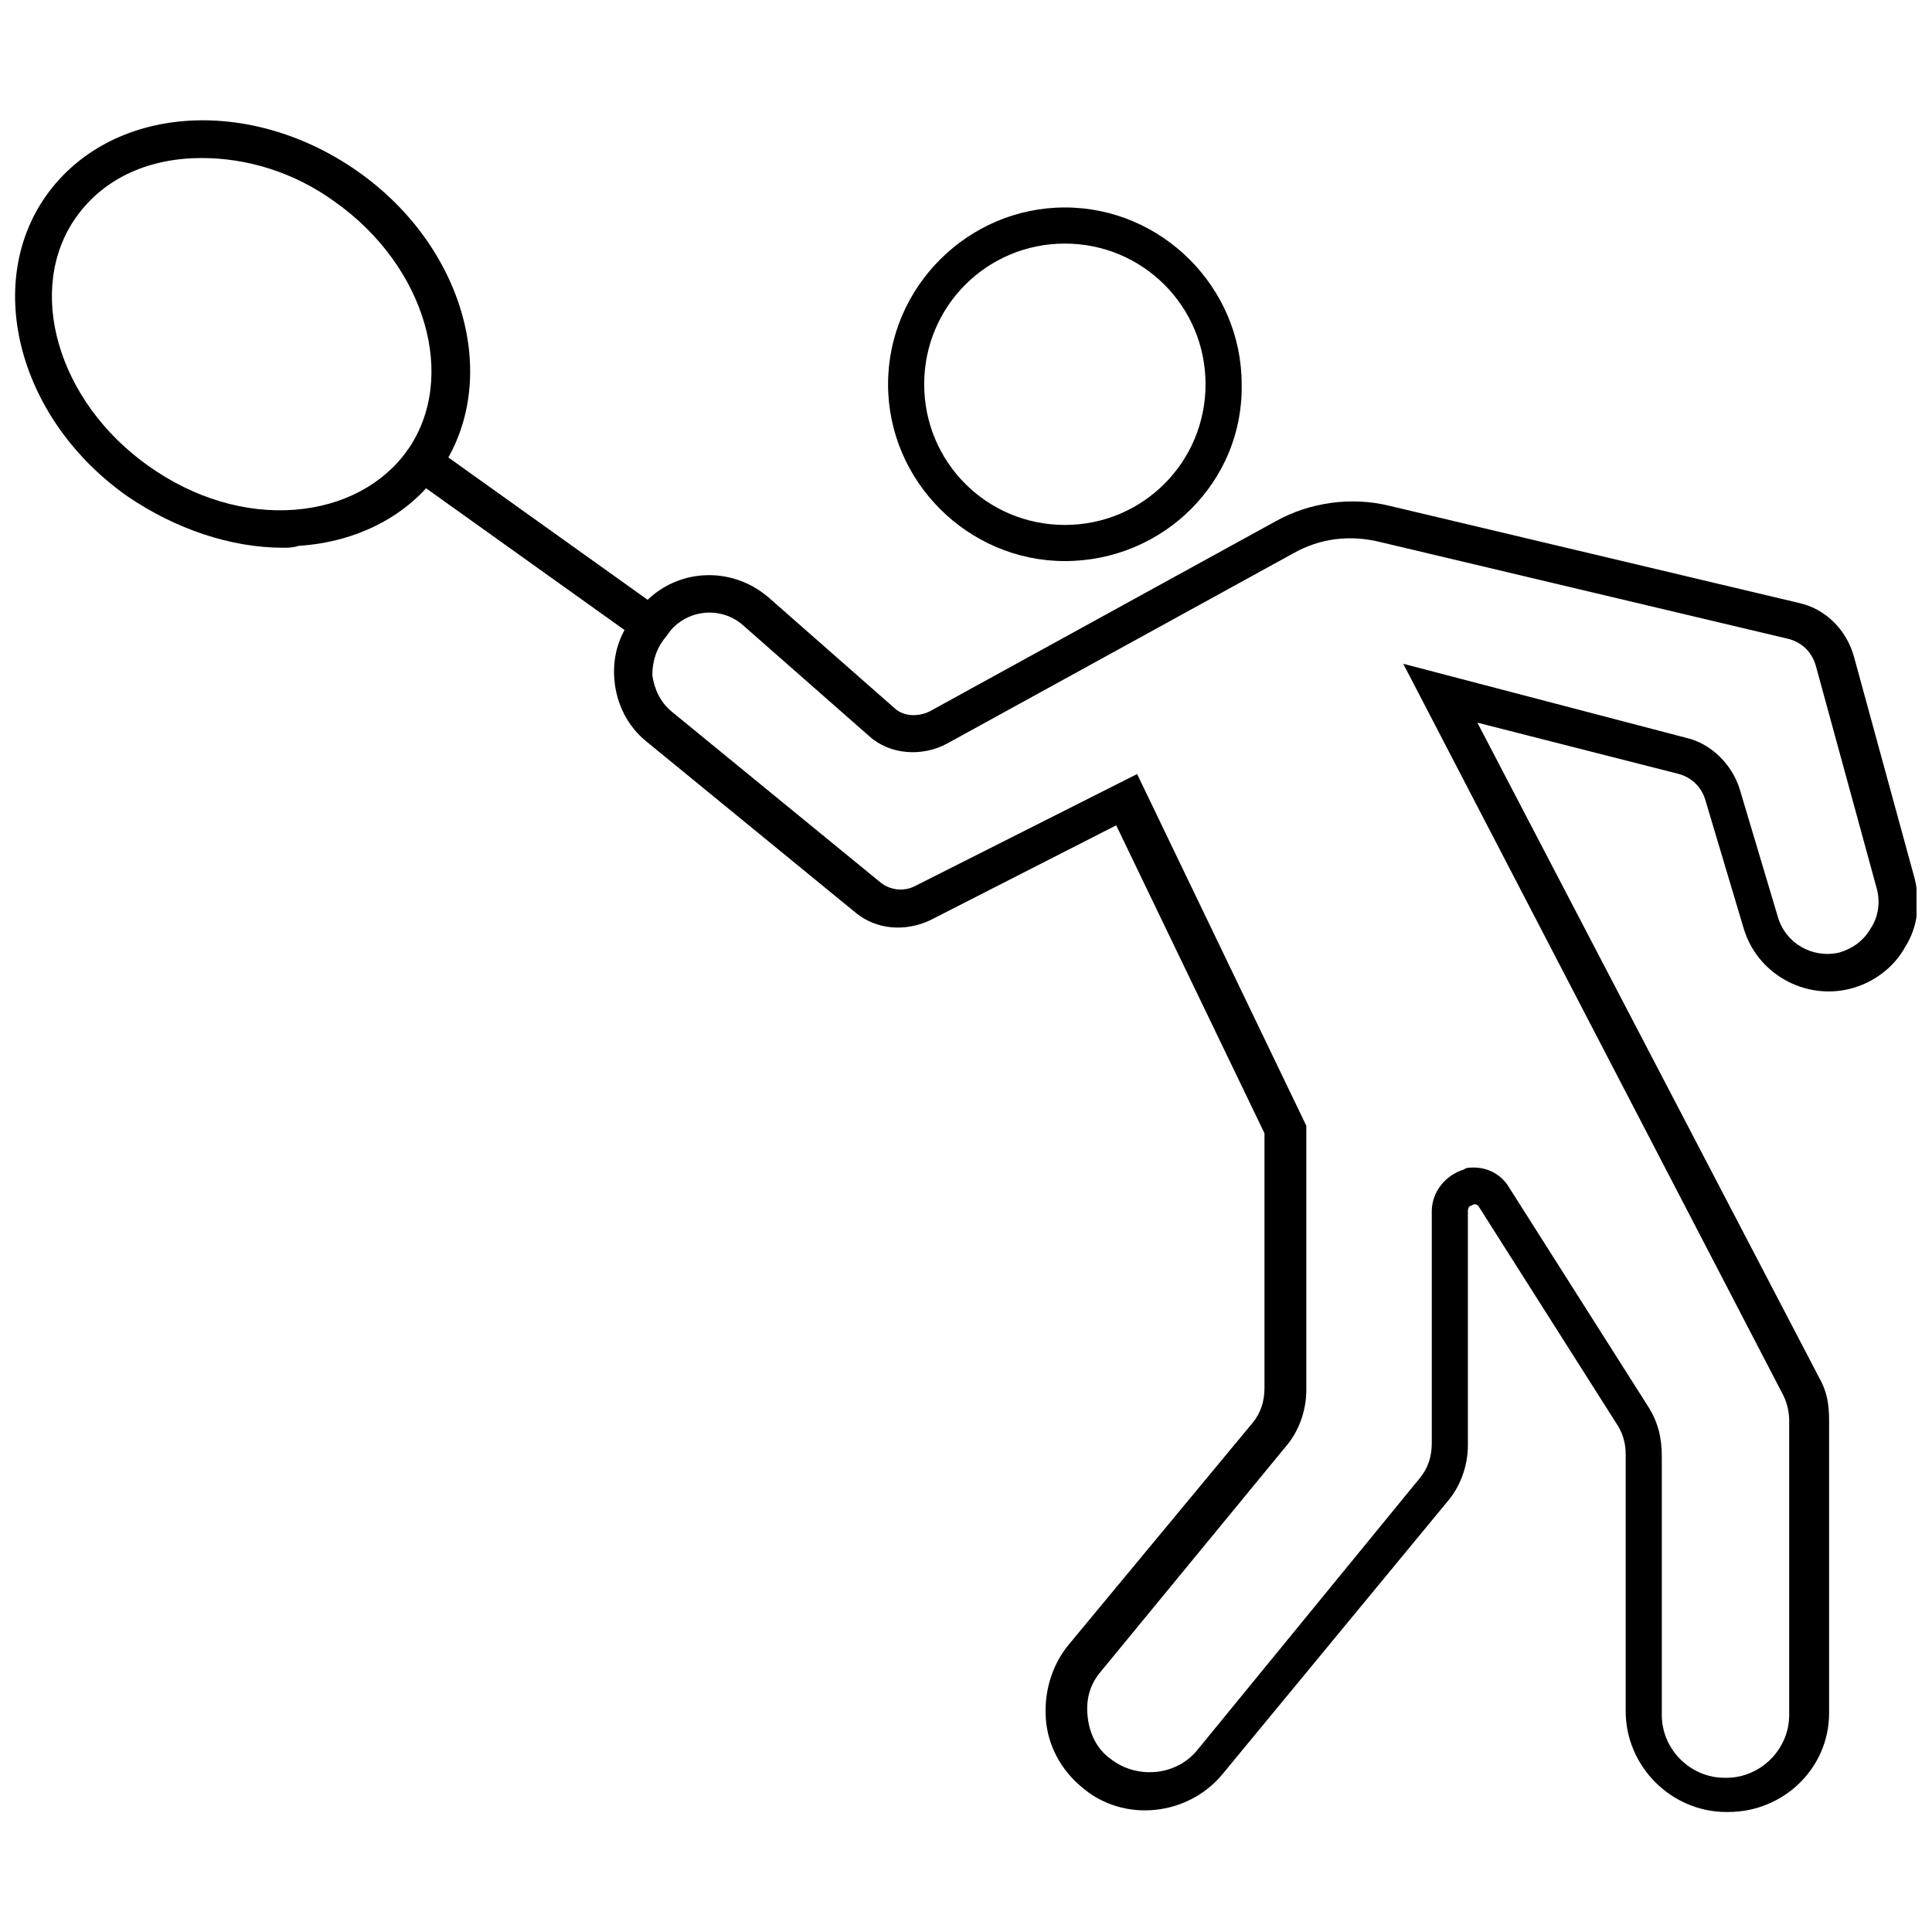 <?xml version="1.0" encoding="UTF-8"?>
<!-- Uploaded to: SVG Repo, www.svgrepo.com, Generator: SVG Repo Mixer Tools -->
<svg width="800px" height="800px" version="1.1" viewBox="144 144 512 512" xmlns="http://www.w3.org/2000/svg">
 <defs>
  <clipPath id="b">
   <path d="m148.09 175h120.91v115h-120.91z"/>
  </clipPath>
  <clipPath id="a">
   <path d="m306 276h345.9v349h-345.9z"/>
  </clipPath>
 </defs>
 <g clip-path="url(#b)">
  <path d="m219.13 289.16c-14.105 0-28.719-5.039-41.312-13.602-28.719-20.152-38.289-55.922-21.664-79.602 17.129-24.184 53.906-26.703 82.625-6.551s38.289 55.922 21.664 79.602c-8.062 11.586-21.664 18.641-37.281 19.648-1.516 0.504-3.027 0.504-4.031 0.504zm-21.664-103.28c-13.602 0-25.695 5.039-33.25 15.617-13.602 19.145-5.039 48.871 19.145 66 12.09 8.566 25.695 12.594 38.793 11.586 12.594-1.008 23.176-6.551 29.727-15.617 13.602-19.145 5.039-48.871-19.145-66-11.09-8.059-23.684-11.586-35.27-11.586z"/>
 </g>
 <path d="m315.86 314.35c-1.008 0-2.016-0.504-3.023-1.008l-59.953-42.824c-2.016-1.512-2.519-4.535-1.008-7.055 1.512-2.016 4.535-2.519 7.055-1.008l59.953 42.824c2.016 1.512 2.519 4.535 1.008 7.055-0.504 1.512-2.016 2.016-4.031 2.016z"/>
 <path d="m426.2 292.69c-25.695 0-46.855-21.16-46.855-46.855 0-25.695 21.16-46.855 46.855-46.855 25.695 0 46.855 21.16 46.855 46.855 0.504 25.695-20.656 46.855-46.855 46.855zm0-84.137c-20.656 0-37.281 16.625-37.281 37.281s16.625 37.281 37.281 37.281 37.281-16.625 37.281-37.281-16.625-37.281-37.281-37.281z"/>
 <g clip-path="url(#a)">
  <path d="m602.03 624.2h-0.504c-14.609 0-26.703-12.09-26.703-26.703v-68.016c0-2.519-0.504-5.039-2.016-7.559l-36.777-57.938c-0.504-1.008-1.512-1.008-2.016-0.504-0.504 0-1.008 0.504-1.008 1.512v61.969c0 5.543-2.016 11.082-5.543 15.113l-59.449 72.047c-9.07 11.082-26.199 13.098-37.281 3.527-5.543-4.535-9.07-11.082-9.574-18.137-0.504-7.055 1.512-14.105 6.047-19.648l48.871-58.945c2.016-2.519 3.023-5.543 3.023-9.07v-67.512l-39.297-81.617-49.375 25.191c-6.551 3.023-14.105 2.519-19.648-2.016l-55.418-45.344c-5.039-4.031-8.062-10.078-8.566-16.625-0.504-6.551 1.512-12.594 6.047-17.633l1.512-2.016c8.566-9.574 23.176-10.578 33.25-2.016l33.25 29.223c2.519 2.519 6.551 2.519 9.574 1.008l91.691-50.383c9.07-5.039 20.152-6.551 30.23-4.031l108.32 25.695c7.055 1.512 12.594 7.055 14.609 14.105l16.121 58.945c1.512 6.047 1.008 12.594-2.519 18.137-3.023 5.543-8.566 9.574-14.609 11.082-12.09 3.023-24.688-4.031-28.215-16.121l-10.078-33.754c-1.008-3.527-3.527-6.047-7.055-7.055l-53.402-13.602 90.688 173.81c2.016 3.527 2.519 7.055 2.519 11.082v77.586c0 14.617-12.09 26.207-26.699 26.207zm-67.512-170.79c4.031 0 7.559 2.016 9.574 5.543l36.777 57.938c2.519 4.031 3.527 8.062 3.527 13.098v68.52c0 9.07 7.559 16.625 16.625 16.625h0.504c9.07 0 16.625-7.559 16.625-16.625v-78.09c0-2.016-0.504-4.535-1.512-6.551l-100.76-193.96 75.066 19.648c6.551 1.512 12.09 7.055 14.105 13.602l10.078 33.754c2.016 7.055 9.07 11.082 16.121 9.574 3.527-1.008 6.551-3.023 8.566-6.551 2.016-3.023 2.519-7.055 1.512-10.578l-16.121-58.945c-1.008-3.527-3.527-6.047-7.055-7.055l-108.32-25.695c-8.062-2.016-16.121-1.008-23.176 3.023l-91.691 50.383c-6.551 3.527-15.113 3.023-20.656-2.016l-33.25-29.223c-5.543-5.039-14.105-4.535-19.145 1.008l-1.512 2.016c-2.519 3.023-3.527 6.551-3.527 10.078 0.504 3.527 2.016 7.055 5.039 9.574l55.418 45.344c2.519 2.016 6.047 2.519 9.07 1.008l58.945-29.727 44.84 93.203v70.031c0 5.543-2.016 11.082-5.543 15.113l-48.871 59.449c-3.023 3.527-4.031 7.559-3.527 12.09 0.504 4.535 2.519 8.566 6.047 11.082 7.055 5.543 17.633 4.535 23.176-2.519l58.945-72.043c2.016-2.519 3.023-5.543 3.023-9.07v-61.465c0-5.039 3.527-9.574 8.566-11.082 0.5-0.504 1.508-0.504 2.516-0.504z"/>
 </g>
</svg>